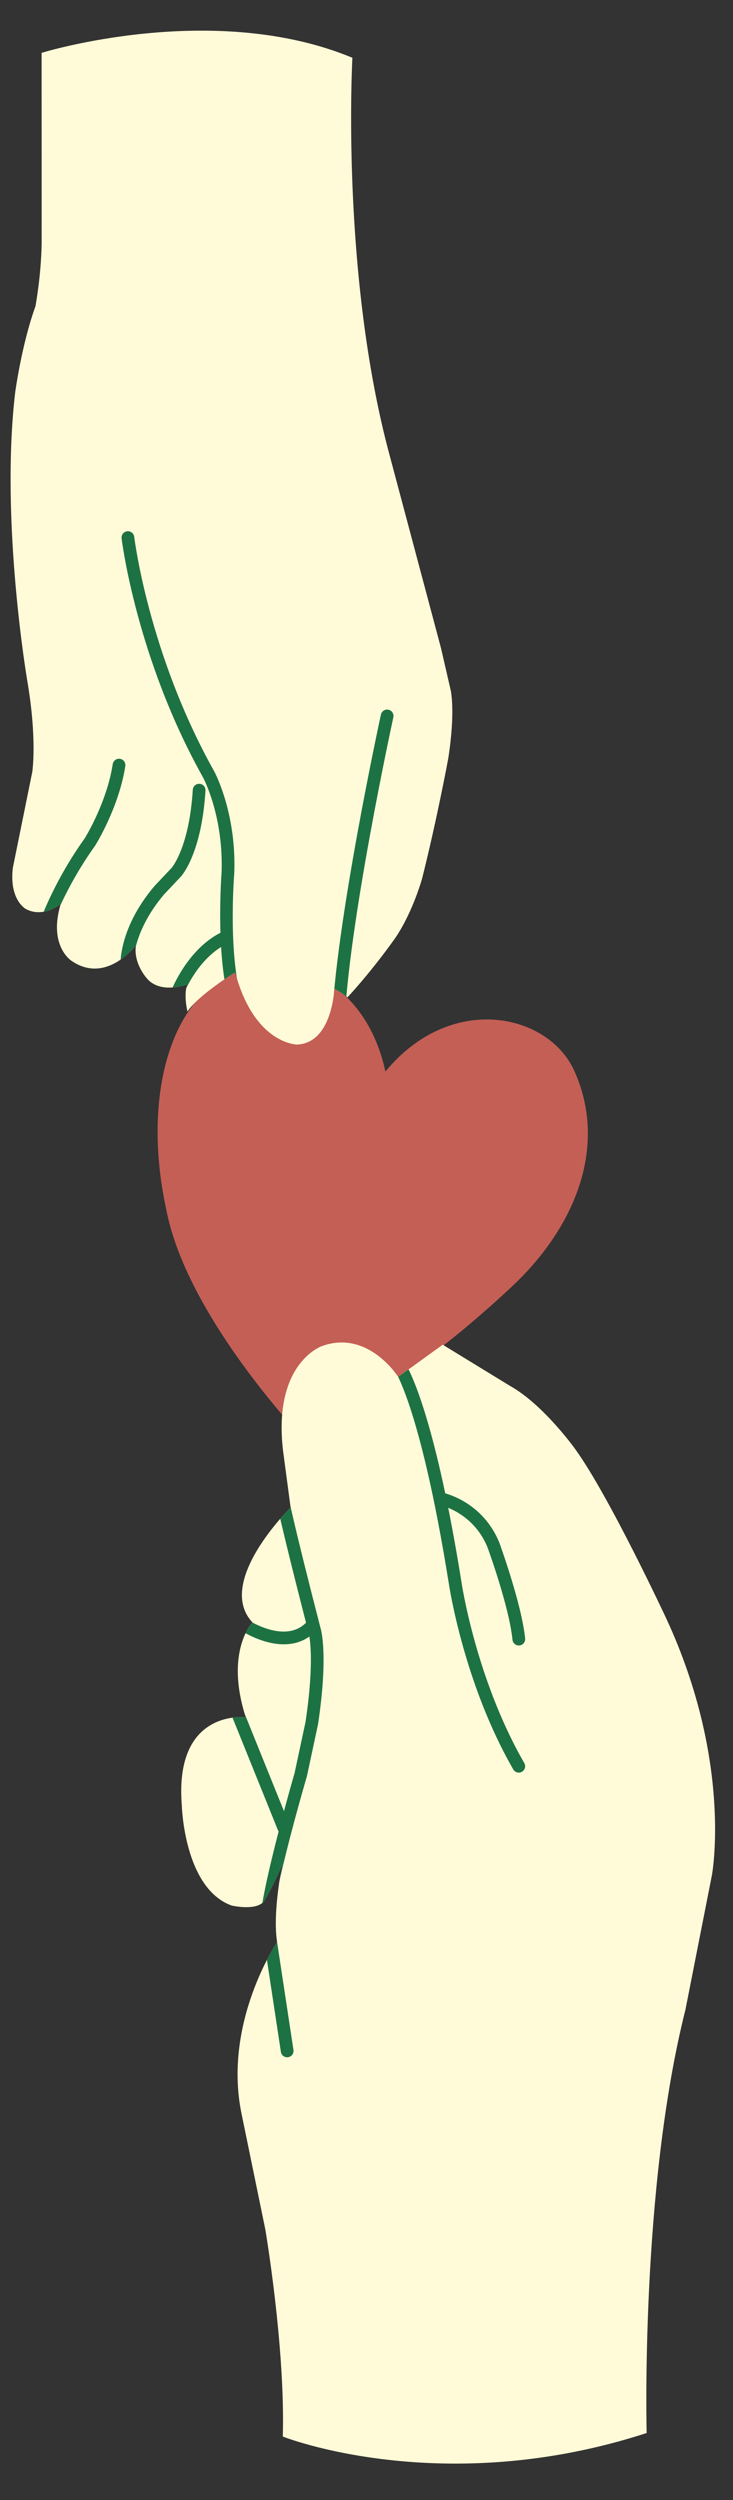 <?xml version="1.0" encoding="UTF-8" standalone="no"?><svg xmlns="http://www.w3.org/2000/svg" xmlns:xlink="http://www.w3.org/1999/xlink" clip-rule="evenodd" fill="#000000" fill-rule="evenodd" height="6074.8" preserveAspectRatio="xMidYMid meet" stroke-linejoin="round" stroke-miterlimit="2" version="1" viewBox="3629.9 1587.1 1782.5 6074.8" width="1782.5" zoomAndPan="magnify"><rect x="3629.9" y="1587.1" width="1782.5" height="6074.8" fill="#333333" stroke="none"/><g><g><path d="M9815.99 109.099H17195.1V8825.179H9815.99z" fill="none" transform="matrix(1.242 0 0 1.052 -12193.88 -114.8)"/><g transform="matrix(1.856 0 0 1.856 2318.085 -7562.687)"><g id="change1_1"><path d="M1239.9,6344.48C1292.51,6203.37 1408.61,6200.17 1453.75,6275.73C1511.43,6372.27 1499.65,6502.45 1441.88,6617.11C1391.47,6717.18 1318.82,6838.33 1239.9,6908.88C1160.98,6838.33 1066.28,6732.51 1029.45,6626.68C976.839,6485.58 974.42,6340.12 1027.03,6269.57C1079.64,6199.02 1187.29,6203.37 1239.9,6344.48Z" fill="#c45f56" transform="matrix(1.092 .265 -.203 .838 1145.73 687.477)"/></g><g id="change2_1"><path d="M761.31,4999.03C761.31,4999.03 985.637,4929.57 1168.51,5005.47C1168.51,5005.47 1152.85,5287.76 1217.44,5526.47L1284.64,5778.5L1297.3,5833.43C1297.3,5833.43 1303.79,5860.51 1294.15,5922.59C1294.15,5922.59 1280.12,5999.05 1259.98,6079.56C1259.98,6079.56 1248.11,6122.89 1225.43,6156.79C1225.43,6156.79 1197.86,6196.73 1162.11,6235.53C1162.11,6235.53 1152.28,6227.94 1144.83,6224.42C1144.83,6224.42 1142.32,6295.26 1096.1,6297.42C1096.1,6297.42 1040.05,6297.12 1014.93,6202.81C1014.93,6202.81 967,6232.29 952.383,6254.1C952.383,6254.1 946.8,6230.87 952.493,6218.52C952.493,6218.52 918.025,6231.92 899.835,6211.45C899.835,6211.45 881.169,6191.79 884.919,6167.25C884.919,6167.25 846.413,6219.25 800.585,6187.82C800.585,6187.82 769.669,6168.48 786.369,6113.25C786.369,6113.25 764.287,6131.97 741.205,6120.24C741.205,6120.24 718.703,6109.04 723.579,6066.26L749.068,5940.59C749.068,5940.59 755.703,5898.59 742.694,5822.1C742.694,5822.1 706.741,5612.73 726.722,5443.42C726.722,5443.42 735.117,5380.98 753.191,5330.99C753.191,5330.99 760.581,5292.55 761.374,5248.66L761.31,4999.03Z" fill="#fffad7"/></g><clipPath id="a"><path d="M761.31,4999.03C761.31,4999.03 985.637,4929.57 1168.51,5005.47C1168.51,5005.47 1152.85,5287.76 1217.44,5526.47L1284.64,5778.5L1297.3,5833.43C1297.3,5833.43 1303.79,5860.51 1294.15,5922.59C1294.15,5922.59 1280.12,5999.05 1259.98,6079.56C1259.98,6079.56 1248.11,6122.89 1225.43,6156.79C1225.43,6156.79 1197.86,6196.73 1162.11,6235.53C1162.11,6235.53 1152.28,6227.94 1144.83,6224.42C1144.83,6224.42 1142.32,6295.26 1096.1,6297.42C1096.1,6297.42 1040.05,6297.12 1014.93,6202.81C1014.93,6202.81 967,6232.29 952.383,6254.1C952.383,6254.1 946.8,6230.87 952.493,6218.52C952.493,6218.52 918.025,6231.92 899.835,6211.45C899.835,6211.45 881.169,6191.79 884.919,6167.25C884.919,6167.25 846.413,6219.25 800.585,6187.82C800.585,6187.82 769.669,6168.48 786.369,6113.25C786.369,6113.25 764.287,6131.97 741.205,6120.24C741.205,6120.24 718.703,6109.04 723.579,6066.26L749.068,5940.59C749.068,5940.59 755.703,5898.59 742.694,5822.1C742.694,5822.1 706.741,5612.73 726.722,5443.42C726.722,5443.42 735.117,5380.98 753.191,5330.99C753.191,5330.99 760.581,5292.55 761.374,5248.66L761.31,4999.03Z"/></clipPath><g clip-path="url(#a)" id="change3_1"><path d="M1205.88,5865.4C1205.88,5865.4 1145.04,6144.79 1141.53,6274.35C1141.4,6278.94 1145.03,6282.78 1149.63,6282.9C1154.23,6283.03 1158.06,6279.39 1158.18,6274.8C1161.67,6146.22 1222.17,5868.94 1222.17,5868.94C1223.15,5864.45 1220.3,5860.01 1215.8,5859.03C1211.31,5858.05 1206.86,5860.9 1205.88,5865.4ZM995.648,6151.05C952.372,6172.9 931.818,6225.35 931.818,6225.35C930.154,6229.63 932.284,6234.47 936.572,6236.13C940.86,6237.79 945.692,6235.66 947.356,6231.38C947.356,6231.38 963.054,6190.47 996.486,6169.67C998.421,6202.09 1003.11,6235.83 1013.29,6259.19C1015.13,6263.41 1020.05,6265.34 1024.26,6263.5C1028.48,6261.66 1030.41,6256.75 1028.57,6252.53C1003.67,6195.39 1013.73,6073.29 1013.73,6073.29C1013.74,6073.18 1013.75,6073.06 1013.75,6072.94C1016.75,5993.04 987.419,5939.61 987.419,5939.61C987.404,5939.59 987.389,5939.56 987.374,5939.53C901.033,5785.44 882.658,5632.67 882.658,5632.67C882.11,5628.1 877.958,5624.84 873.392,5625.39C868.825,5625.93 865.562,5630.09 866.11,5634.65C866.11,5634.65 884.763,5790.47 972.802,5947.62C973.49,5948.9 999.827,5998.52 997.1,6072.16C996.885,6075.05 994.375,6110 995.648,6151.05ZM881.294,6196.57C881.294,6196.57 877.444,6153.44 921.498,6101.11C921.503,6101.11 943.812,6077.48 943.812,6077.48C943.841,6077.44 943.871,6077.41 943.9,6077.38C943.9,6077.38 970.897,6048.82 976.02,5964.83C976.3,5960.24 972.8,5956.29 968.209,5956.01C963.619,5955.73 959.664,5959.23 959.384,5963.82C954.841,6038.31 932.56,6065.02 931.634,6066.1C931.62,6066.11 909.223,6089.83 909.223,6089.83C909.117,6089.95 909.013,6090.06 908.913,6090.18C859.178,6149.13 864.712,6198.26 864.712,6198.26C865.178,6202.84 869.27,6206.17 873.846,6205.71C878.422,6205.24 881.759,6201.15 881.294,6196.57ZM777.031,6136.07C777.031,6136.07 794.132,6088.98 831.308,6037.2C831.407,6037.06 831.502,6036.92 831.593,6036.77C831.593,6036.77 862.568,5987.47 870.971,5932.79C871.669,5928.25 868.546,5923.99 864,5923.29C859.454,5922.59 855.196,5925.72 854.498,5930.26C846.913,5979.62 819.715,6024.3 817.612,6027.69C779.039,6081.5 761.362,6130.39 761.362,6130.39C759.795,6134.71 762.033,6139.49 766.357,6141.06C770.681,6142.63 775.464,6140.39 777.031,6136.07Z" fill="#1d7244"/></g><g id="change4_1"><path d="M1077.34,8119.83C1077.34,8119.83 1285.48,8202.48 1554.06,8115.19C1554.06,8115.19 1545.62,7795.72 1604.87,7561.01L1639.61,7384.65C1639.61,7384.65 1667.09,7237.12 1579.83,7048.95C1579.83,7048.95 1504.35,6887.13 1459.89,6826.25C1459.89,6826.25 1418.67,6768.66 1375.07,6744.29L1286.86,6690.35L1228.53,6732.5C1228.53,6732.5 1189.08,6669.9 1128.36,6692.27C1128.36,6692.27 1063.92,6714.5 1077.73,6829.83C1077.73,6829.83 1083.89,6875.79 1087.57,6903.55C1087.57,6903.55 988.077,7000.88 1037.54,7053.9C1037.54,7053.9 1001.04,7091.78 1028.76,7178.13C1028.76,7178.13 934.768,7166.4 945.028,7293.64C945.028,7293.64 947.727,7401.81 1010.21,7424.6C1010.21,7424.6 1045.18,7432.7 1053.88,7417.27C1053.88,7417.27 1069.16,7390.64 1076.94,7369.46C1076.94,7369.46 1063.57,7432.8 1069.87,7472.55C1069.87,7472.55 998.517,7577.83 1023.31,7697.38L1054.43,7848.67C1054.43,7848.67 1080.63,8002.22 1077.34,8119.83Z" fill="#fffad7"/></g><clipPath id="b"><path d="M1077.34,8119.83C1077.34,8119.83 1285.48,8202.48 1554.06,8115.19C1554.06,8115.19 1545.62,7795.72 1604.87,7561.01L1639.61,7384.65C1639.61,7384.65 1667.09,7237.12 1579.83,7048.95C1579.83,7048.95 1504.35,6887.13 1459.89,6826.25C1459.89,6826.25 1418.67,6768.66 1375.07,6744.29L1286.86,6690.35L1228.53,6732.5C1228.53,6732.5 1189.08,6669.9 1128.36,6692.27C1128.36,6692.27 1063.92,6714.5 1077.73,6829.83C1077.73,6829.83 1083.89,6875.79 1087.57,6903.55C1087.57,6903.55 988.077,7000.88 1037.54,7053.9C1037.54,7053.9 1001.04,7091.78 1028.76,7178.13C1028.76,7178.13 934.768,7166.4 945.028,7293.64C945.028,7293.64 947.727,7401.81 1010.21,7424.6C1010.21,7424.6 1045.18,7432.7 1053.88,7417.27C1053.88,7417.27 1069.16,7390.64 1076.94,7369.46C1076.94,7369.46 1063.57,7432.8 1069.87,7472.55C1069.87,7472.55 998.517,7577.83 1023.31,7697.38L1054.43,7848.67C1054.43,7848.67 1080.63,8002.22 1077.34,8119.83Z"/></clipPath><g clip-path="url(#b)" id="change5_1"><path d="M1107.76,7054.33C1094.19,7067.88 1076.45,7067.4 1061.85,7063.7C1044.97,7059.43 1031.83,7050.71 1031.83,7050.71C1028.01,7048.16 1022.83,7049.2 1020.28,7053.03C1017.73,7056.85 1018.77,7062.03 1022.6,7064.58C1022.6,7064.58 1044.87,7079.39 1070.31,7082.15C1084.3,7083.67 1099.15,7081.67 1112.15,7072.42C1114.23,7085.29 1116.89,7118.36 1107.17,7183.93C1107.17,7183.94 1092.83,7250.86 1092.83,7250.86C1092.06,7253.54 1086.16,7274.01 1078.88,7301.07L1020.57,7156.72C1018.84,7152.45 1013.98,7150.39 1009.72,7152.11C1005.45,7153.83 1003.39,7158.69 1005.11,7162.96L1070.97,7326C1071.21,7326.59 1071.51,7327.14 1071.86,7327.64C1059.82,7374.09 1047.19,7428.09 1047.71,7448.37C1047.83,7452.97 1051.66,7456.61 1056.25,7456.49C1056.66,7456.48 1057.06,7456.44 1057.45,7456.37C1053.73,7457.65 1051.33,7461.46 1051.94,7465.49L1074.81,7616.18C1075.5,7620.73 1079.76,7623.86 1084.3,7623.17C1088.85,7622.48 1091.98,7618.23 1091.29,7613.68L1068.42,7462.99C1067.73,7458.44 1063.48,7455.31 1058.93,7456L1058.77,7456.03C1062.11,7454.88 1064.47,7451.66 1064.37,7447.94C1063.41,7410.51 1108.92,7255.23 1108.92,7255.23C1108.97,7255.03 1109.02,7254.84 1109.07,7254.64L1123.52,7187.17C1123.56,7186.99 1123.59,7186.82 1123.61,7186.65C1136.85,7097.52 1127.82,7064.56 1126.61,7060.72C1090.19,6919.71 1084.64,6888.8 1084.64,6888.8C1083.83,6884.27 1079.5,6881.25 1074.97,6882.06C1070.45,6882.87 1067.43,6887.21 1068.24,6891.73C1068.24,6891.73 1073.51,6921.31 1107.76,7054.33ZM1294.05,6903.9C1307.81,6909.5 1332.1,6923.45 1345.38,6955.19C1346.87,6959.28 1374.03,7034.04 1378.26,7076.63C1378.71,7081.21 1382.8,7084.56 1387.38,7084.1C1391.95,7083.65 1395.3,7079.56 1394.85,7074.99C1390.36,7029.74 1360.97,6949.3 1360.97,6949.3C1360.93,6949.18 1360.88,6949.07 1360.84,6948.96C1341.36,6902.18 1301.5,6888.11 1290.16,6884.98C1259.56,6739.89 1234.61,6709.66 1234.61,6709.66C1231.72,6706.08 1226.47,6705.52 1222.89,6708.41C1219.32,6711.29 1218.75,6716.55 1221.64,6720.12C1221.64,6720.12 1256.67,6764.54 1294.97,7003.75C1295.46,7007.01 1314.77,7134.51 1379.3,7246.4C1381.59,7250.39 1386.69,7251.76 1390.68,7249.46C1394.66,7247.16 1396.03,7242.06 1393.73,7238.07C1329.96,7127.49 1311.45,7001.27 1311.45,7001.27C1311.44,7001.24 1311.44,7001.2 1311.43,7001.16C1305.56,6964.44 1299.72,6932.18 1294.05,6903.9ZM1022.6,7064.58C1022.6,7064.58 1022.6,7064.58 1022.6,7064.58Z" fill="#1d7244"/></g></g></g></g></svg>